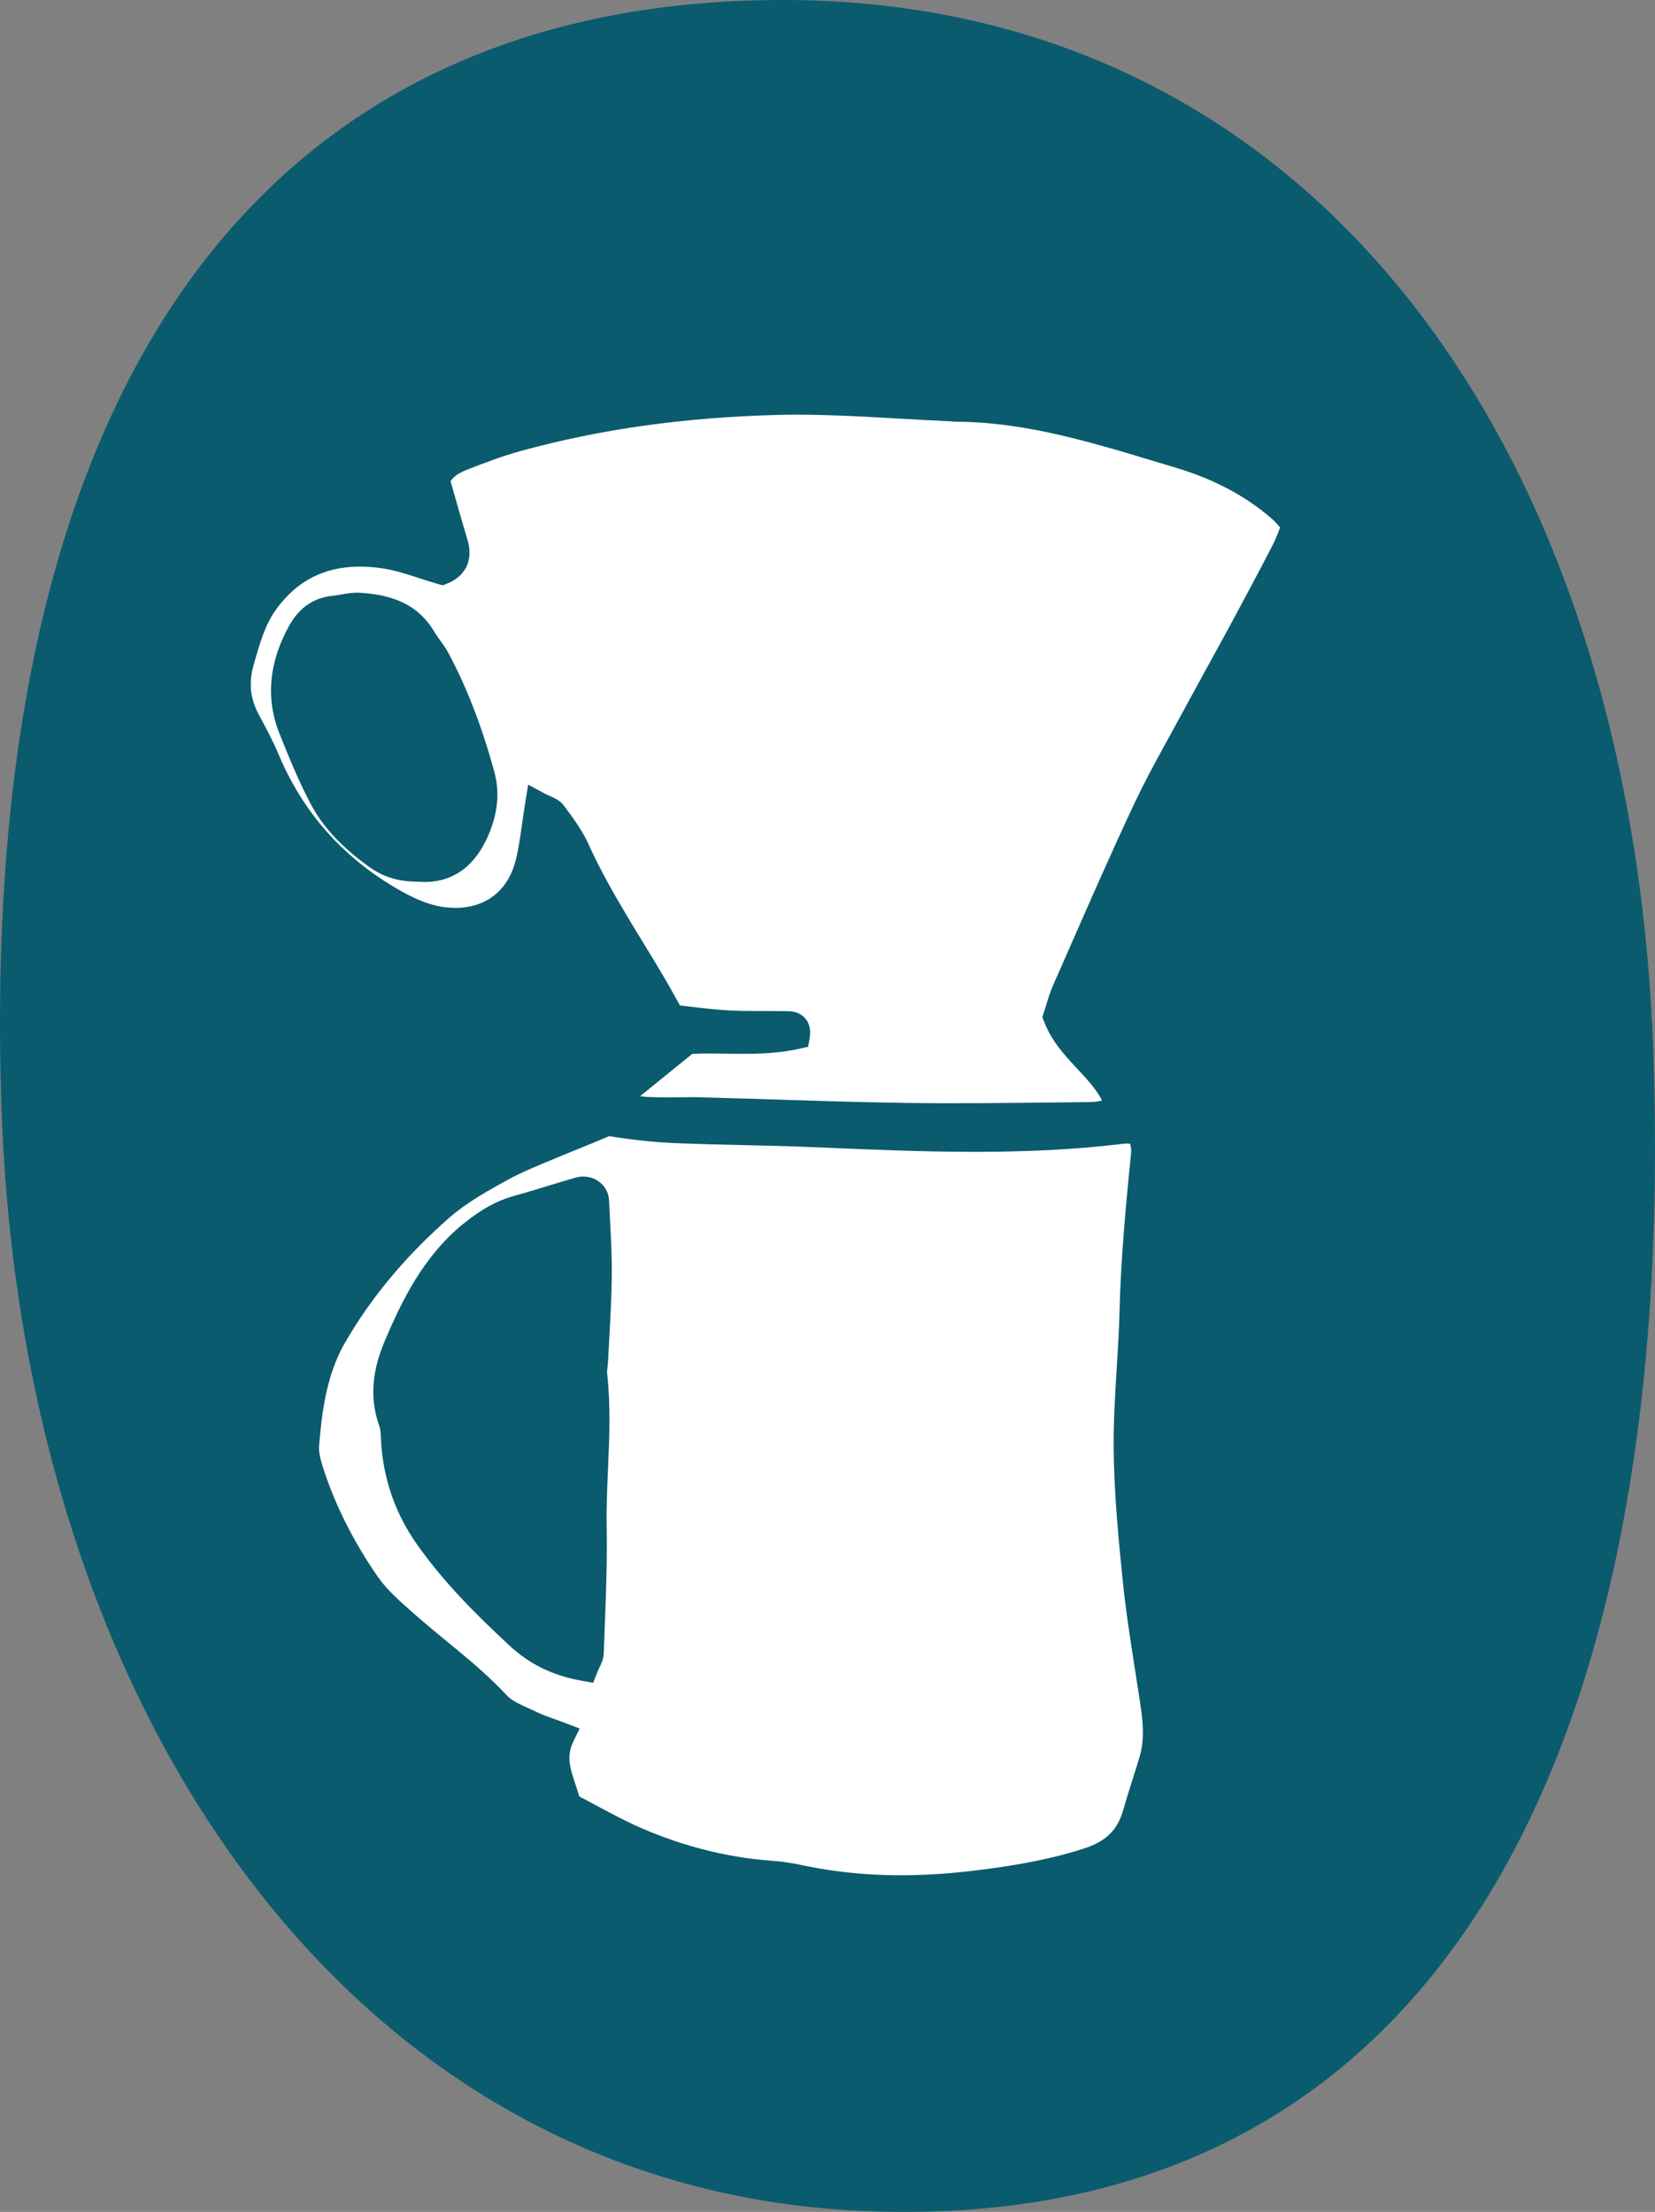 <?xml version="1.0" encoding="UTF-8"?> <svg xmlns="http://www.w3.org/2000/svg" width="196" height="262" viewBox="0 0 196 262" fill="none"><rect x="0" y="0" width="196" height="262" fill="#808080" stroke="none"/><g clip-path="url(#clip0_82_427)"><path d="M195.797 124.615C198.799 210.554 168.473 265.071 101.714 261.866C41.592 258.975 2.679 202.9 0.185 131.465C-2.905 42.969 33.126 0.097 92.522 2.33994e-05C155.554 -0.102 193.303 53.181 195.797 124.615Z" fill="#0A5B6E"></path><path d="M150.603 61.431C147.564 58.777 143.785 56.765 139.37 55.442C138.534 55.193 137.698 54.938 136.862 54.684C134.603 53.999 132.326 53.31 130.026 52.677C129.657 52.575 129.287 52.478 128.918 52.376C128.461 52.256 128.003 52.136 127.546 52.02C122.826 50.827 118.022 49.957 113.126 49.953C112.919 49.953 112.748 49.925 112.637 49.906H112.604C110.485 49.814 108.332 49.689 106.254 49.569C105.981 49.555 105.704 49.536 105.432 49.523C104.443 49.467 103.45 49.411 102.448 49.361C99.012 49.185 95.529 49.06 92.116 49.148C81.054 49.435 71.096 50.831 61.665 53.421C59.503 54.013 57.328 54.846 55.457 55.581C54.455 55.974 53.781 56.344 53.36 57.001C53.508 57.523 53.66 58.051 53.808 58.583C53.914 58.957 54.021 59.336 54.132 59.72C54.529 61.108 54.935 62.523 55.36 63.924C55.54 64.516 55.619 65.085 55.6 65.617C55.586 65.996 55.522 66.357 55.411 66.699C55.406 66.713 55.402 66.731 55.397 66.745C55.249 67.171 55.023 67.559 54.723 67.906C54.69 67.943 54.663 67.98 54.63 68.013C54.63 68.013 54.626 68.017 54.621 68.022C54.187 68.484 53.619 68.859 52.921 69.136L52.778 69.192L52.413 69.335L51.887 69.183C51.111 68.956 50.367 68.715 49.651 68.484C48.183 68.008 46.792 67.555 45.421 67.342C44.391 67.18 43.411 67.106 42.474 67.115C38.423 67.152 35.241 68.771 32.812 72.027C31.426 73.881 30.793 76.111 30.123 78.465L30.012 78.858C29.906 79.237 29.823 79.612 29.772 79.981C29.717 80.351 29.694 80.717 29.694 81.082C29.694 81.808 29.809 82.516 30.036 83.219C30.183 83.686 30.387 84.153 30.631 84.615L30.705 84.75C31.061 85.416 31.426 86.091 31.777 86.78C31.809 86.845 31.846 86.909 31.878 86.974C32.049 87.312 32.216 87.659 32.382 88.001C32.4 88.043 32.419 88.079 32.442 88.121C32.622 88.51 32.798 88.898 32.964 89.296C34.585 93.167 36.793 96.566 39.569 99.461C40.049 99.965 40.553 100.446 41.07 100.918C42.862 102.56 44.857 104.026 47.056 105.293C48.751 106.269 50.607 107.208 52.709 107.462C53.503 107.559 54.256 107.564 54.968 107.481C58.039 107.129 60.256 105.15 61.069 101.917C61.415 100.548 61.618 99.087 61.836 97.546C61.942 96.788 62.053 96.002 62.187 95.183L62.302 94.476L62.551 92.94L64.547 94.018C64.699 94.101 64.875 94.175 65.069 94.258C65.133 94.286 65.203 94.314 65.267 94.346C65.272 94.346 65.276 94.346 65.281 94.351C65.341 94.379 65.406 94.406 65.466 94.434C65.48 94.439 65.493 94.448 65.503 94.453C65.521 94.462 65.544 94.476 65.563 94.485C66.002 94.698 66.459 94.984 66.81 95.461L66.847 95.512C67.189 95.974 67.535 96.441 67.877 96.922C68.56 97.893 69.212 98.906 69.71 100.021C71.078 103.045 72.745 105.973 74.454 108.826C75.022 109.779 75.599 110.718 76.167 111.652C76.957 112.947 77.775 114.284 78.56 115.616C79.091 116.513 79.594 117.419 80.126 118.377C80.13 118.386 80.135 118.395 80.139 118.404C80.149 118.423 80.163 118.446 80.172 118.464C80.287 118.673 80.407 118.885 80.528 119.098C80.952 119.144 81.377 119.195 81.802 119.246C83.368 119.431 84.851 119.607 86.342 119.685C87.391 119.741 88.462 119.759 89.525 119.759C89.88 119.759 90.231 119.759 90.582 119.759C91.525 119.759 92.499 119.759 93.465 119.783C94.157 119.801 94.772 120.042 95.215 120.472C95.28 120.532 95.34 120.597 95.395 120.666C95.728 121.073 96.088 121.799 95.889 122.932L95.705 123.991L94.656 124.227C91.677 124.898 88.624 124.851 85.927 124.805C85.913 124.805 85.904 124.805 85.89 124.805C84.888 124.787 83.922 124.773 83.003 124.791C82.661 124.8 82.32 124.81 81.992 124.828L75.802 129.846C76.329 129.934 76.892 129.948 77.516 129.966L77.89 129.976C78.722 130.003 79.548 129.99 80.426 129.976C80.92 129.966 81.428 129.962 81.936 129.962C82.269 129.962 82.601 129.962 82.934 129.976C85.788 130.05 88.689 130.142 91.492 130.23C94.093 130.313 96.735 130.396 99.39 130.47C102.046 130.544 104.716 130.605 107.362 130.642C107.371 130.642 107.385 130.642 107.395 130.642C112.849 130.72 118.41 130.66 123.782 130.6C125.186 130.586 126.59 130.568 127.994 130.554H128.327C129.223 130.549 129.915 130.531 130.516 130.35C129.828 129.009 128.747 127.848 127.615 126.637C127.158 126.146 126.696 125.647 126.248 125.129C125.772 124.578 125.311 124.005 124.895 123.385C124.41 122.664 123.98 121.882 123.648 121.013L123.44 120.472L123.625 119.921C123.713 119.658 123.796 119.38 123.883 119.098C123.888 119.075 123.897 119.056 123.902 119.033C124.013 118.673 124.128 118.284 124.262 117.886C124.396 117.489 124.549 117.086 124.724 116.689C125.403 115.153 126.077 113.613 126.752 112.078C129.149 106.611 131.629 100.955 134.211 95.451C135.615 92.455 137.232 89.518 138.793 86.683C139.384 85.61 139.975 84.532 140.557 83.45C141.125 82.4 141.702 81.341 142.275 80.296C142.562 79.773 142.848 79.255 143.13 78.742C143.952 77.253 144.797 75.708 145.619 74.191C147.032 71.564 148.894 68.1 150.732 64.544C150.958 64.105 151.157 63.628 151.351 63.124C151.416 62.958 151.48 62.786 151.55 62.611C151.568 62.569 151.582 62.523 151.6 62.477C151.245 62.07 150.935 61.714 150.612 61.436L150.603 61.431ZM57.785 99.045C55.868 103.415 52.815 104.47 50.321 104.47C50.053 104.47 49.79 104.456 49.536 104.437C48.104 104.442 46.848 104.229 45.702 103.776C45.014 103.503 44.367 103.147 43.744 102.703C40.405 100.303 38.178 97.889 36.728 95.105C35.306 92.371 34.151 89.541 33.089 86.877C31.454 82.766 31.837 78.483 34.225 74.15C35.421 71.976 37.181 70.769 39.449 70.565C39.749 70.538 40.077 70.478 40.423 70.417C40.682 70.371 40.954 70.32 41.236 70.283C41.67 70.223 42.132 70.186 42.608 70.214C45.564 70.399 49.24 71.093 51.439 74.839C51.485 74.917 51.536 75.001 51.587 75.079C51.744 75.324 51.924 75.569 52.108 75.828C52.45 76.296 52.801 76.781 53.102 77.345C55.286 81.424 57.064 86.026 58.538 91.409C59.208 93.865 58.963 96.362 57.785 99.054V99.045Z" fill="white"></path><path d="M40.857 159.033C38.627 162.918 38.1 167.418 37.786 171.331C37.726 172.098 38.012 173.07 38.312 174.004C39.703 178.305 41.86 182.592 44.723 186.745C45.785 188.285 47.337 189.654 48.839 190.972L49.166 191.264C50.363 192.318 51.624 193.354 52.843 194.358C53.148 194.607 53.453 194.862 53.762 195.111C55.91 196.883 58.085 198.737 60.048 200.846C60.602 201.443 61.558 201.873 62.57 202.331C62.893 202.479 63.217 202.622 63.531 202.775C64.043 203.024 64.602 203.242 65.189 203.455C65.383 203.524 65.581 203.598 65.784 203.672C66.182 203.815 66.588 203.959 67.004 204.121L68.644 204.745L67.882 206.327C67.775 206.544 67.692 206.757 67.627 206.965C67.498 207.381 67.438 207.788 67.438 208.195C67.429 209.208 67.766 210.207 68.149 211.358C68.302 211.821 68.463 212.297 68.602 212.787C69.272 213.139 69.937 213.495 70.583 213.842C71.059 214.096 71.526 214.346 71.992 214.596C73.387 215.336 74.745 216.025 76.149 216.626C79.239 217.949 82.38 218.938 85.543 219.59C85.922 219.669 86.301 219.743 86.68 219.812C88.292 220.104 89.908 220.303 91.52 220.418C92.606 220.492 93.769 220.668 95.072 220.946C96.434 221.237 97.815 221.473 99.224 221.653C104.282 222.315 109.649 222.282 115.505 221.561C119.366 221.084 123.916 220.404 128.391 218.952C130.969 218.12 132.35 216.765 133.01 214.429C133.343 213.259 133.712 212.098 134.068 210.97C134.382 209.985 134.705 208.963 134.996 207.964C135.236 207.131 135.338 206.285 135.352 205.42C135.375 203.982 135.148 202.497 134.913 200.962L134.871 200.698C134.724 199.727 134.571 198.756 134.419 197.785C133.883 194.344 133.324 190.783 132.964 187.245C132.447 182.19 131.938 176.811 131.888 171.52C131.86 168.371 132.059 165.198 132.248 162.132C132.386 159.94 132.525 157.674 132.58 155.458C132.738 149.122 133.324 142.833 133.966 136.409C133.989 136.182 133.929 135.844 133.851 135.479C133.601 135.451 133.389 135.437 133.227 135.456C121.237 136.945 109.09 136.427 97.344 135.923L96.319 135.881C93.599 135.766 90.823 135.701 88.139 135.641C85.437 135.581 82.638 135.516 79.885 135.4C79.581 135.387 79.276 135.373 78.971 135.354C78.287 135.313 77.59 135.257 76.883 135.192C75.359 135.049 73.784 134.846 72.168 134.582C72.158 134.582 72.144 134.582 72.135 134.577C71.17 134.998 69.808 135.553 68.26 136.182C65.517 137.301 62.099 138.689 60.621 139.489C57.771 141.029 55.24 142.453 53.152 144.289C48.044 148.775 43.906 153.738 40.862 159.038L40.857 159.033ZM54.87 144.965C56.99 143.235 58.861 142.208 60.94 141.639C62.233 141.283 63.544 140.881 64.815 140.492C65.918 140.155 67.059 139.803 68.2 139.484C69.142 139.216 70.131 139.387 70.911 139.947C71.641 140.474 72.085 141.283 72.126 142.162C72.158 142.851 72.195 143.545 72.232 144.234C72.352 146.463 72.472 148.771 72.454 151.065C72.431 153.488 72.297 155.935 72.168 158.298C72.112 159.283 72.057 160.263 72.011 161.249C71.997 161.508 71.969 161.753 71.946 161.965C71.914 162.243 71.881 162.506 71.9 162.673C72.117 164.588 72.181 166.498 72.177 168.394C72.177 169.342 72.149 170.285 72.117 171.224C72.085 172.163 72.043 173.097 72.006 174.018C71.904 176.307 71.803 178.67 71.849 180.973C71.923 184.766 71.775 188.604 71.632 192.318C71.586 193.488 71.544 194.654 71.502 195.819C71.479 196.49 71.221 197.035 70.99 197.521C70.902 197.706 70.81 197.9 70.731 198.099L70.251 199.325L68.953 199.098C65.48 198.487 62.732 197.146 60.297 194.885C56.473 191.328 52.496 187.402 49.296 182.809C46.936 179.424 45.55 175.599 45.176 171.442C45.148 171.118 45.134 170.799 45.12 170.494C45.097 169.902 45.074 169.337 44.931 168.94C44.428 167.538 44.187 166.132 44.211 164.676C44.238 162.807 44.7 160.855 45.605 158.742C47.582 154.117 50.09 148.859 54.875 144.951L54.87 144.965Z" fill="white"></path></g><defs><clipPath id="clip0_82_427"><rect width="196" height="262" fill="white"></rect></clipPath></defs></svg> 